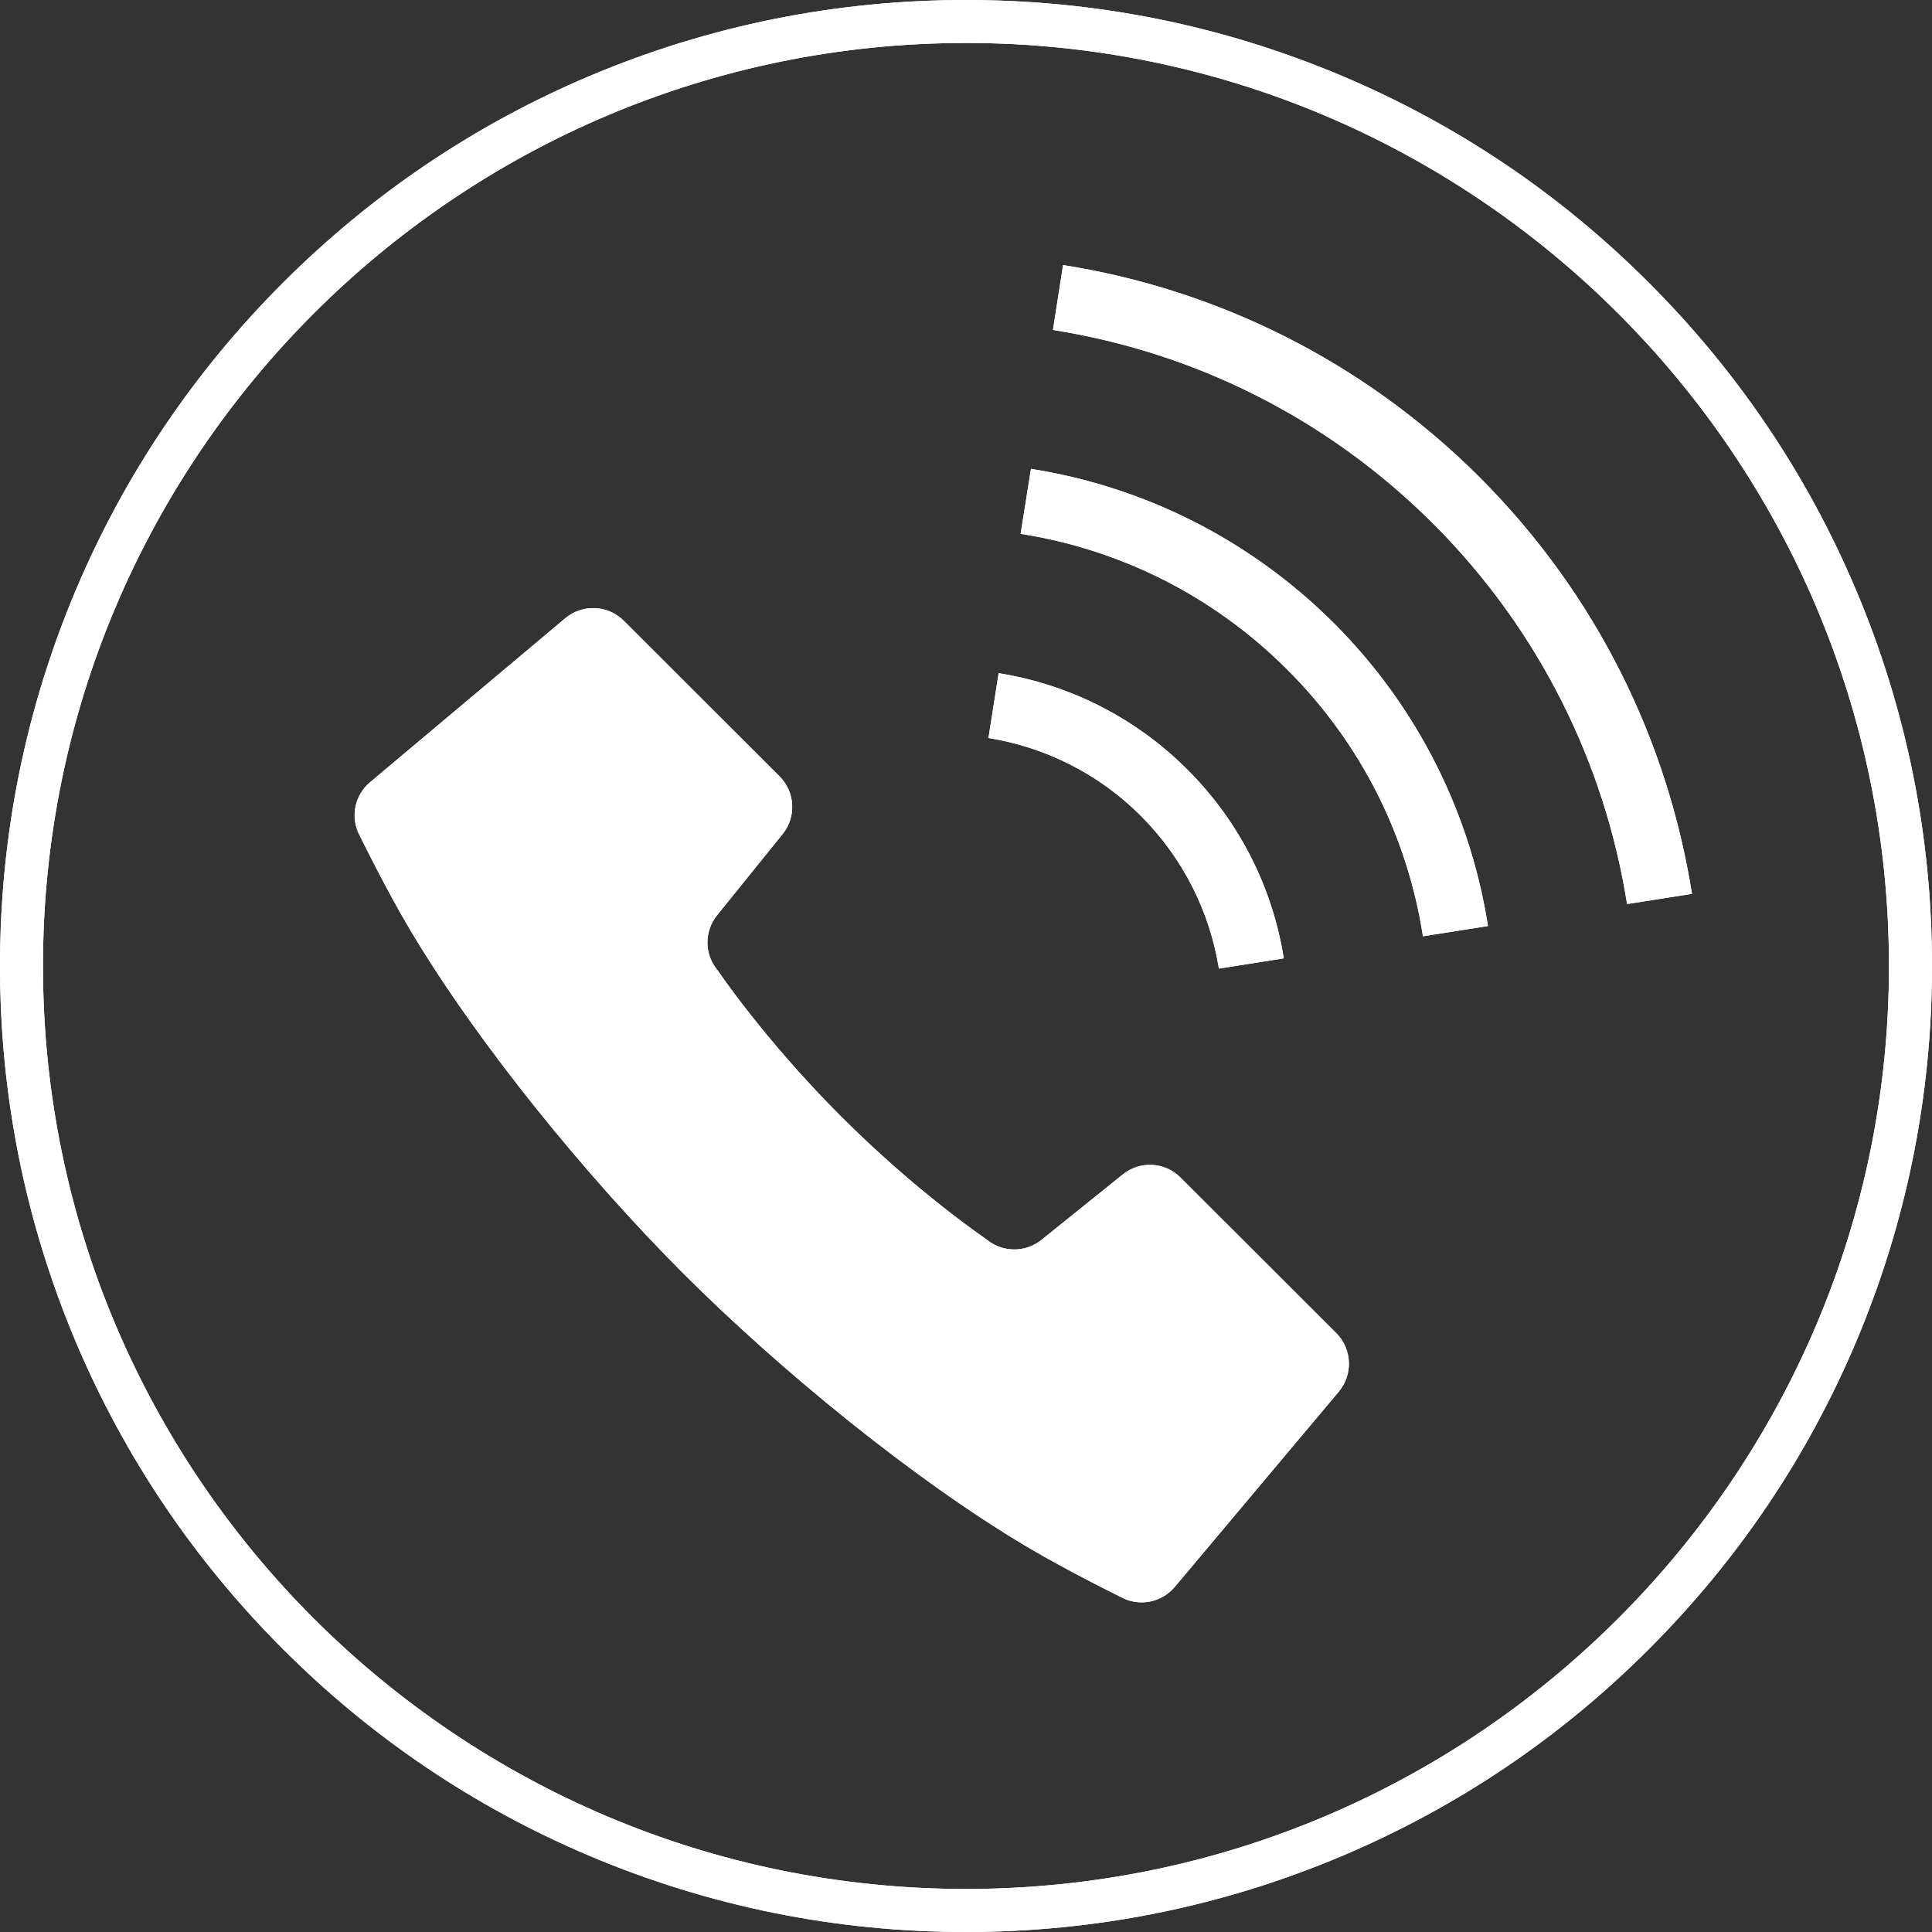 <?xml version="1.0" encoding="utf-8"?>
<!-- Generator: Adobe Illustrator 16.0.0, SVG Export Plug-In . SVG Version: 6.00 Build 0)  -->
<!DOCTYPE svg PUBLIC "-//W3C//DTD SVG 1.1//EN" "http://www.w3.org/Graphics/SVG/1.1/DTD/svg11.dtd">
<svg version="1.1" id="レイヤー_1" xmlns="http://www.w3.org/2000/svg" xmlns:xlink="http://www.w3.org/1999/xlink" x="0px"
	 y="0px" width="29px" height="29px" viewBox="0 0 29 29" enable-background="new 0 0 29 29" xml:space="preserve">
<rect x="0" y="0" width="29" height="29" fill="#333333" stroke="none"/>
<g>
	<g>
		<g>
			<path fill="#FFFFFF" d="M17.719,17.675c-0.232-0.235-0.607-0.255-0.865-0.047l-1.221,0.983c-0.242,0.195-0.59,0.191-0.826-0.008
				c0,0-1.041-0.701-2.188-1.85c-1.146-1.146-1.847-2.188-1.847-2.188c-0.2-0.237-0.205-0.583-0.009-0.826l0.985-1.22
				c0.209-0.259,0.187-0.632-0.047-0.866L9.362,9.317C9.125,9.08,8.745,9.063,8.486,9.279l-2.932,2.463
				c-0.235,0.198-0.3,0.532-0.153,0.803c0,0,0.393,0.805,0.76,1.42c1.007,1.693,2.641,3.694,4.097,5.151
				c1.457,1.456,3.458,3.091,5.151,4.098c0.616,0.366,1.421,0.761,1.421,0.761c0.271,0.146,0.605,0.08,0.803-0.154l2.463-2.932
				c0.217-0.259,0.199-0.641-0.037-0.877L17.719,17.675z"/>
			<path fill="#FFFFFF" d="M18.296,14.539l0.974-0.154c-0.164-1.035-0.647-2.035-1.447-2.833c-0.797-0.798-1.797-1.282-2.833-1.447
				l-0.153,0.973c0.838,0.135,1.643,0.523,2.291,1.171C17.771,12.896,18.162,13.701,18.296,14.539z"/>
			<path fill="#FFFFFF" d="M22.21,7.165c-1.765-1.763-3.966-2.825-6.253-3.186l-0.152,0.974c2.09,0.33,4.094,1.297,5.709,2.909
				c1.611,1.613,2.577,3.619,2.909,5.708l0.974-0.153C25.034,11.129,23.973,8.928,22.21,7.165z"/>
			<path fill="#FFFFFF" d="M15.475,7.038L15.32,8.013c1.467,0.231,2.871,0.907,4.003,2.038c1.131,1.13,1.809,2.536,2.036,4.003
				l0.976-0.154c-0.261-1.662-1.032-3.264-2.313-4.546C18.736,8.072,17.137,7.3,15.475,7.038z"/>
		</g>
		<path fill="#FFFFFF" d="M14.5,29c-1.958,0-3.856-0.385-5.646-1.141c-1.727-0.73-3.277-1.775-4.608-3.107
			c-1.331-1.331-2.377-2.882-3.107-4.607C0.384,18.355,0,16.457,0,14.5c0-1.958,0.384-3.856,1.139-5.645
			c0.73-1.727,1.776-3.278,3.107-4.609c1.332-1.332,2.882-2.377,4.608-3.107C10.644,0.384,12.542,0,14.5,0
			c1.956,0,3.855,0.384,5.643,1.139c1.729,0.73,3.279,1.775,4.609,3.107c1.331,1.331,2.377,2.882,3.107,4.609
			C28.615,10.644,29,12.542,29,14.5c0,1.957-0.385,3.855-1.141,5.645c-0.73,1.727-1.776,3.276-3.107,4.607
			c-1.33,1.332-2.881,2.377-4.609,3.107C18.355,28.615,16.456,29,14.5,29z M14.5,0.645C6.86,0.645,0.645,6.86,0.645,14.5
			c0,7.641,6.215,13.854,13.855,13.854c7.639,0,13.854-6.215,13.854-13.854C28.354,6.86,22.139,0.645,14.5,0.645z"/>
	</g>
	<g>
		<g>
			<path fill="#FFFFFF" d="M17.719,17.675c-0.232-0.235-0.607-0.255-0.865-0.047l-1.221,0.983c-0.242,0.195-0.59,0.191-0.826-0.008
				c0,0-1.041-0.701-2.188-1.85c-1.146-1.146-1.847-2.188-1.847-2.188c-0.2-0.237-0.205-0.583-0.009-0.826l0.985-1.22
				c0.209-0.259,0.187-0.632-0.047-0.866L9.362,9.317C9.125,9.08,8.745,9.063,8.486,9.279l-2.932,2.463
				c-0.235,0.198-0.3,0.532-0.153,0.803c0,0,0.393,0.805,0.76,1.42c1.007,1.693,2.641,3.694,4.097,5.151
				c1.457,1.456,3.458,3.091,5.151,4.098c0.616,0.366,1.421,0.761,1.421,0.761c0.271,0.146,0.605,0.08,0.803-0.154l2.463-2.932
				c0.217-0.259,0.199-0.641-0.037-0.877L17.719,17.675z"/>
			<path fill="#FFFFFF" d="M18.296,14.539l0.974-0.154c-0.164-1.035-0.647-2.035-1.447-2.833c-0.797-0.798-1.797-1.282-2.833-1.447
				l-0.153,0.973c0.838,0.135,1.643,0.523,2.291,1.171C17.771,12.896,18.162,13.701,18.296,14.539z"/>
			<path fill="#FFFFFF" d="M22.21,7.165c-1.765-1.763-3.966-2.825-6.253-3.186l-0.152,0.974c2.09,0.33,4.094,1.297,5.709,2.909
				c1.611,1.613,2.577,3.619,2.909,5.708l0.974-0.153C25.034,11.129,23.973,8.928,22.21,7.165z"/>
			<path fill="#FFFFFF" d="M15.475,7.038L15.32,8.013c1.467,0.231,2.871,0.907,4.003,2.038c1.131,1.13,1.809,2.536,2.036,4.003
				l0.976-0.154c-0.261-1.662-1.032-3.264-2.313-4.546C18.736,8.072,17.137,7.3,15.475,7.038z"/>
		</g>
		<path fill="#FFFFFF" d="M14.5,29c-1.958,0-3.856-0.385-5.646-1.141c-1.727-0.73-3.277-1.775-4.608-3.107
			c-1.331-1.331-2.377-2.882-3.107-4.607C0.384,18.355,0,16.457,0,14.5c0-1.958,0.384-3.856,1.139-5.645
			c0.73-1.727,1.776-3.278,3.107-4.609c1.332-1.332,2.882-2.377,4.608-3.107C10.644,0.384,12.542,0,14.5,0
			c1.956,0,3.855,0.384,5.643,1.139c1.729,0.73,3.279,1.775,4.609,3.107c1.331,1.331,2.377,2.882,3.107,4.609
			C28.615,10.644,29,12.542,29,14.5c0,1.957-0.385,3.855-1.141,5.645c-0.73,1.727-1.776,3.276-3.107,4.607
			c-1.33,1.332-2.881,2.377-4.609,3.107C18.355,28.615,16.456,29,14.5,29z M14.5,0.645C6.86,0.645,0.645,6.86,0.645,14.5
			c0,7.641,6.215,13.854,13.855,13.854c7.639,0,13.854-6.215,13.854-13.854C28.354,6.86,22.139,0.645,14.5,0.645z"/>
	</g>
</g>
</svg>
